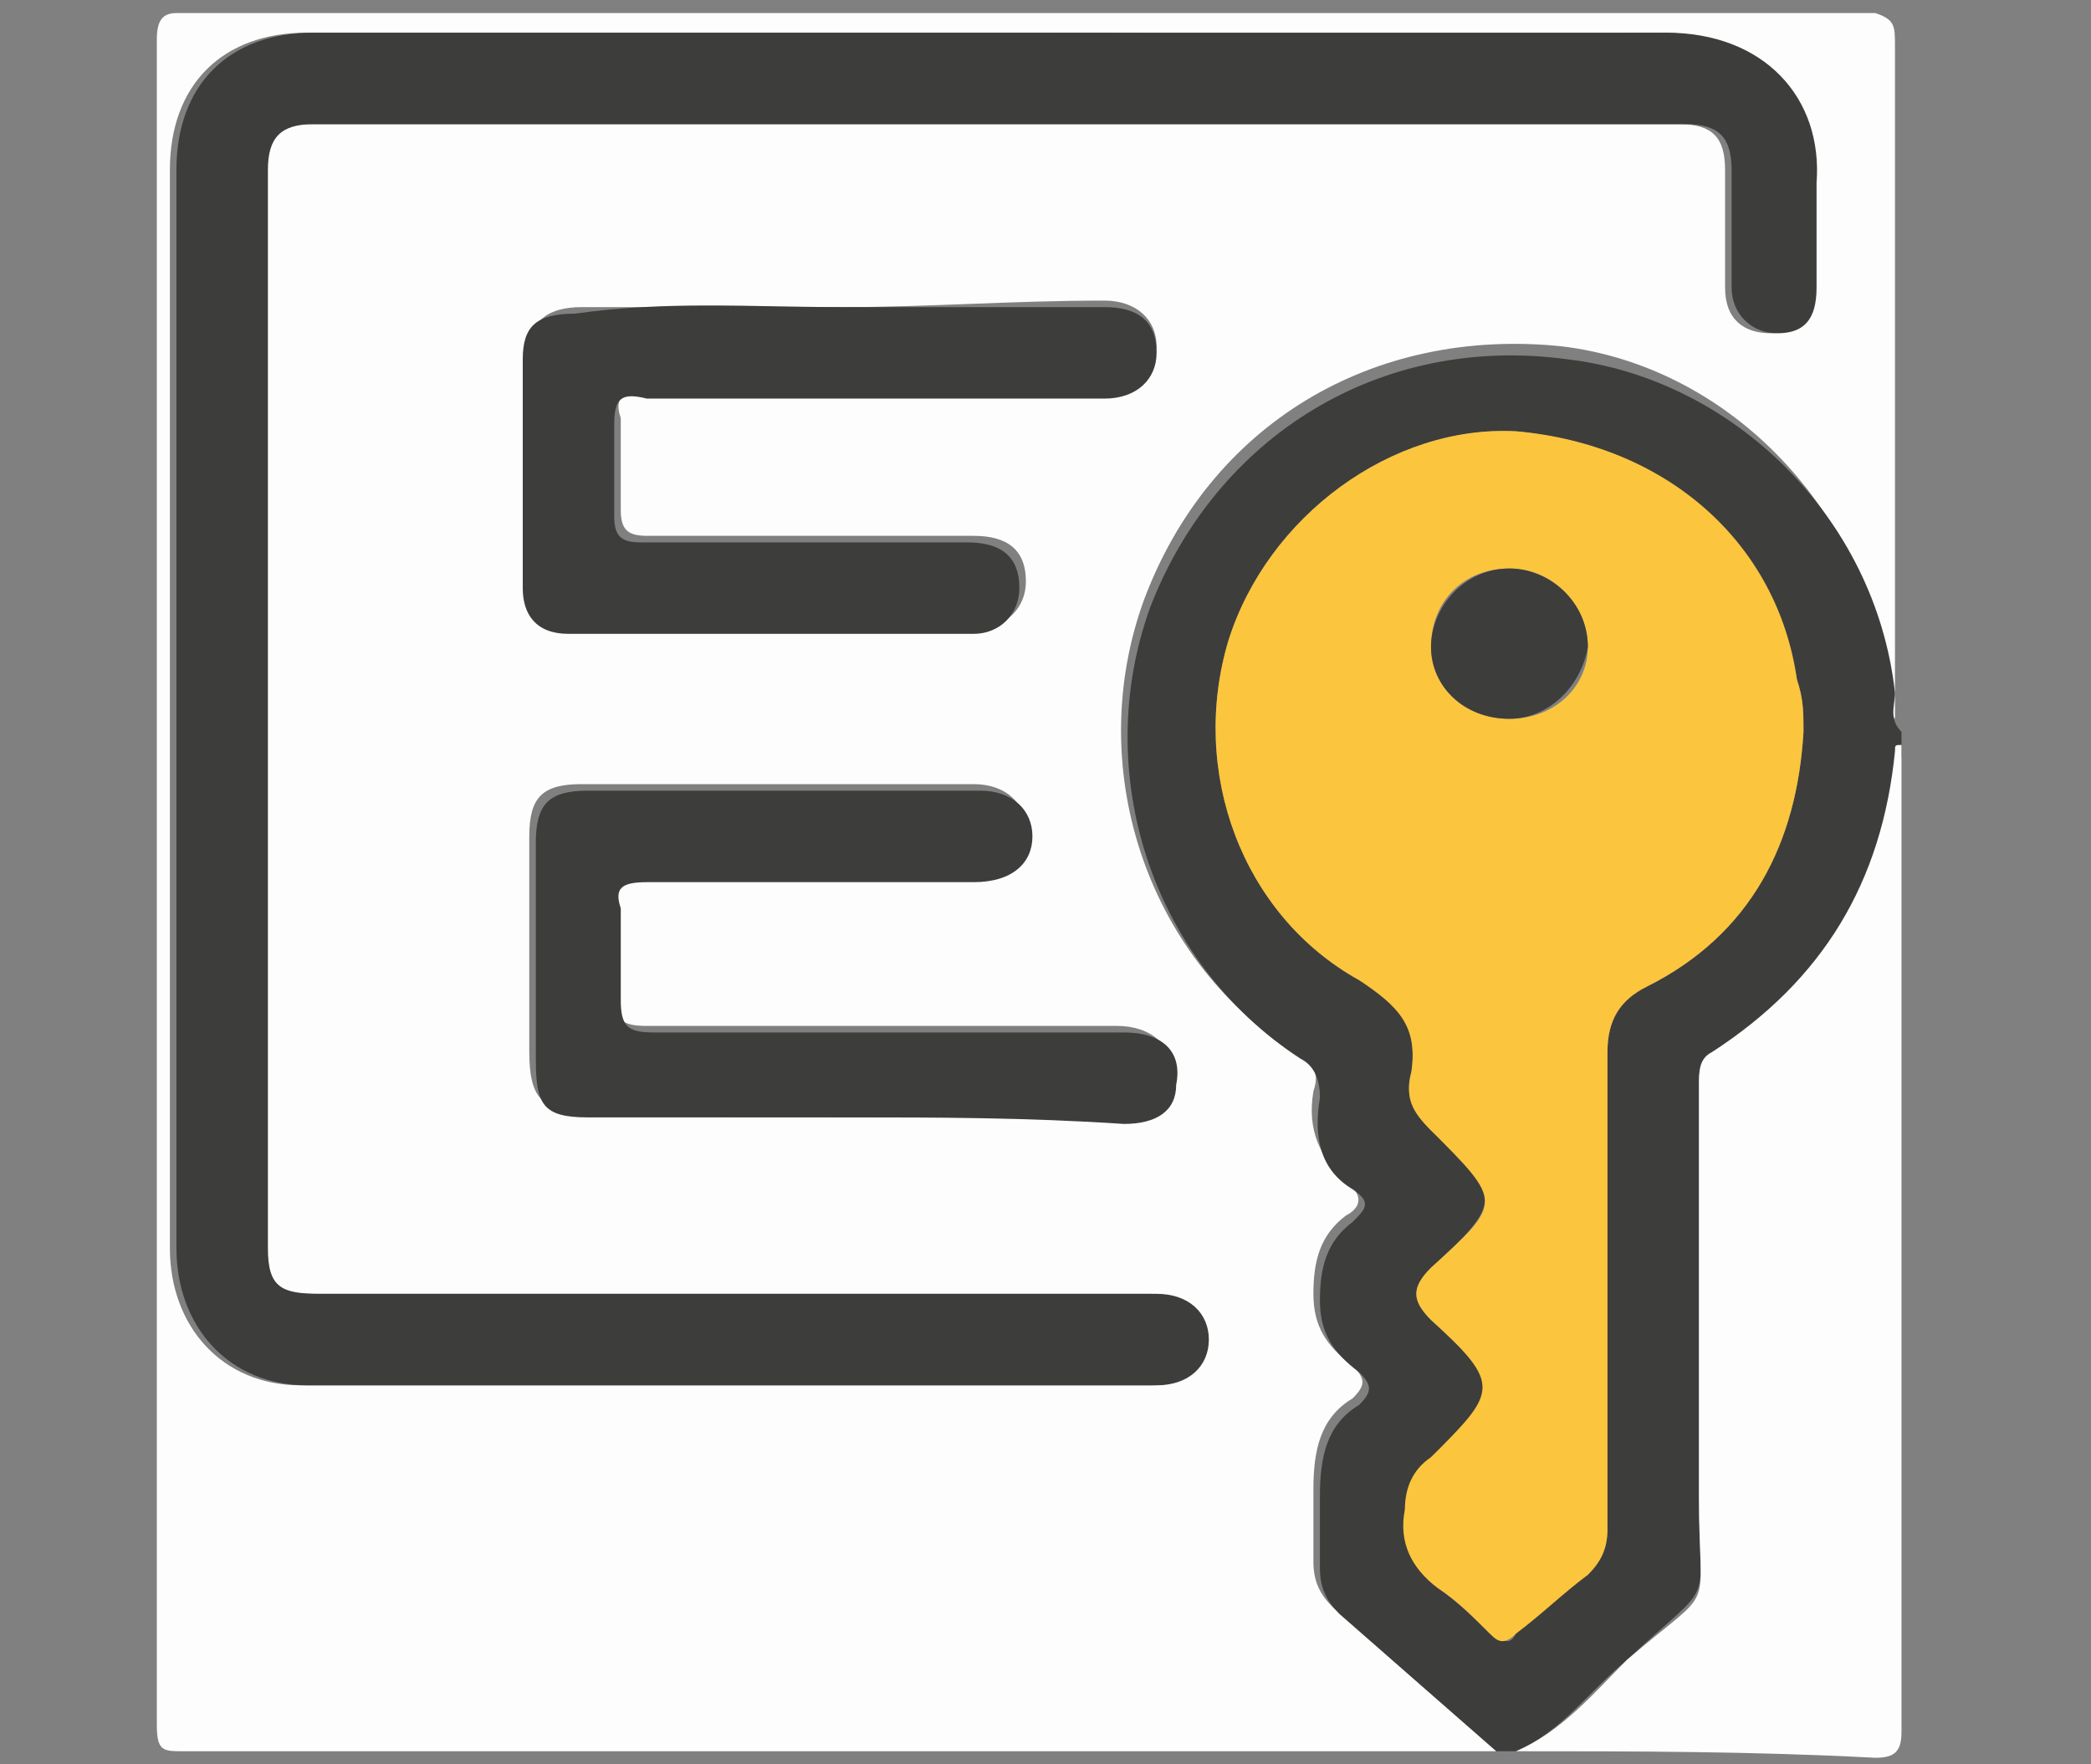 <?xml version="1.0" encoding="utf-8"?>
<!-- Generator: Adobe Illustrator 23.0.3, SVG Export Plug-In . SVG Version: 6.00 Build 0)  -->
<svg version="1.1" id="Layer_1" xmlns="http://www.w3.org/2000/svg" xmlns:xlink="http://www.w3.org/1999/xlink" x="0px" y="0px"
	 viewBox="0 0 32 27" style="enable-background:new 0 0 32 27;" xml:space="preserve">
<rect x="0" y="0" width="32" height="27" fill="#808080" stroke="none"/>
<style type="text/css">
	.st0{fill:#FDFDFD;}
	.st1{fill:#3D3D3C;}
	.st2{fill:#FBC53E;}
</style>
<title>two-credit-cards (1)</title>
<desc>Created with Sketch.</desc>
<g>
	<g>
		<path class="st0" d="M22.9,26.8c-6.7,0-13.4,0-20.1,0c-0.3,0-0.4,0-0.4-0.4c0-8.6,0-17.2,0-25.8c0-0.3,0.1-0.4,0.3-0.4
			c8.7,0,17.3,0,26,0C29,0.3,29,0.4,29,0.7c0,3.4,0,6.9,0,10.3c-0.2-0.2-0.1-0.4-0.1-0.6c-0.4-2.7-2.5-4.8-5-5.1
			C21,5,18.5,6.5,17.5,9.2c-0.9,2.5,0,5.4,2.3,6.9c0.3,0.2,0.4,0.3,0.3,0.6c-0.1,0.6,0.1,1,0.5,1.4c0.3,0.2,0.2,0.4,0,0.5
			c-0.4,0.3-0.5,0.7-0.5,1.2c0,0.5,0.2,0.8,0.6,1.1c0.2,0.2,0.2,0.3,0,0.5c-0.5,0.3-0.6,0.8-0.6,1.4c0,0.4,0,0.7,0,1.1
			c0,0.3,0.1,0.5,0.3,0.7C21.3,25.4,22.1,26.1,22.9,26.8z M15.2,0.5c-3.5,0-7,0-10.5,0c-1.3,0-2.1,0.8-2.1,2.1c0,5.5,0,11,0,16.5
			c0,1.2,0.8,2.1,2,2.1c4.3,0,8.7,0,13,0c0.5,0,0.8-0.3,0.8-0.7c0-0.4-0.3-0.7-0.8-0.7c-0.1,0-0.2,0-0.3,0c-4.2,0-8.3,0-12.5,0
			c-0.7,0-0.8-0.2-0.8-0.7c0-5.5,0-11,0-16.5c0-0.5,0.2-0.7,0.7-0.7c7,0,14,0,21,0c0.5,0,0.7,0.2,0.7,0.7c0,0.6,0,1.2,0,1.8
			c0,0.5,0.3,0.7,0.7,0.7c0.4,0,0.6-0.3,0.6-0.7c0-0.5,0-1.1,0-1.6c0.1-1.3-0.8-2.3-2.3-2.3C22,0.6,18.6,0.5,15.2,0.5z M13,17.1
			c1.4,0,2.8,0,4.1,0c0.5,0,0.7-0.2,0.8-0.6c0.1-0.5-0.3-0.8-0.8-0.8c-2.4,0-4.8,0-7.2,0c-0.4,0-0.5-0.1-0.5-0.5c0-0.5,0-0.9,0-1.4
			c0-0.3,0.1-0.4,0.4-0.4c1.7,0,3.3,0,5,0c0.6,0,0.9-0.2,0.9-0.7c0-0.4-0.3-0.7-0.8-0.7c-2,0-4,0-6,0c-0.6,0-0.8,0.2-0.8,0.8
			c0,1.1,0,2.2,0,3.3c0,0.7,0.2,0.9,0.8,0.9C10.3,17.1,11.6,17.1,13,17.1z M12.9,4.7c-1.3,0-2.7,0-4,0c-0.5,0-0.8,0.2-0.8,0.7
			c0,1.2,0,2.3,0,3.5c0,0.5,0.2,0.7,0.7,0.7c2.1,0,4.1,0,6.2,0c0.4,0,0.7-0.3,0.7-0.7c0-0.5-0.3-0.7-0.8-0.7c-1.7,0-3.4,0-5,0
			c-0.3,0-0.4-0.1-0.4-0.4c0-0.5,0-0.9,0-1.4C9.4,6.1,9.5,6,9.9,6c2.3,0,4.7,0,7,0c0.5,0,0.8-0.3,0.8-0.7c0-0.4-0.3-0.7-0.8-0.7
			C15.5,4.6,14.2,4.7,12.9,4.7z"/>
		<path class="st1" d="M22.9,26.8c-0.8-0.7-1.6-1.4-2.4-2.1c-0.2-0.2-0.3-0.4-0.3-0.7c0-0.4,0-0.7,0-1.1c0-0.6,0.1-1.1,0.6-1.4
			c0.2-0.2,0.2-0.3,0-0.5c-0.4-0.3-0.6-0.6-0.6-1.1c0-0.5,0.1-0.9,0.5-1.2c0.2-0.2,0.3-0.3,0-0.5c-0.5-0.3-0.6-0.8-0.5-1.4
			c0-0.3-0.1-0.5-0.3-0.6c-2.3-1.5-3.2-4.4-2.3-6.9c1-2.6,3.5-4.2,6.4-3.8c2.5,0.3,4.7,2.4,5,5.1c0,0.2-0.1,0.4,0.1,0.6
			c0,0.1,0,0.2,0,0.4c-0.1,0-0.1,0.1-0.1,0.1c-0.2,2-1.1,3.5-2.8,4.6C26,16.3,26,16.4,26,16.6c0,2.1,0,4.2,0,6.3
			c0,1.8,0.3,1.2-1.1,2.5c-0.6,0.5-1,1.1-1.7,1.4C23.1,26.8,23,26.8,22.9,26.8z M27.6,11.2c0-0.3,0-0.5-0.1-0.8
			c-0.4-2.1-2.1-3.6-4.3-3.8c-1.9-0.1-3.8,1.3-4.4,3.2c-0.6,2,0.2,4.2,2,5.2c0.6,0.3,0.9,0.7,0.8,1.4c-0.1,0.3,0,0.6,0.3,0.9
			c1.1,1,1.1,1.1,0,2.1c-0.3,0.3-0.3,0.5,0,0.8c1.1,1,1.1,1.1,0,2.1c-0.2,0.2-0.3,0.5-0.4,0.8c0,0.5,0.1,0.9,0.5,1.2
			c0.3,0.2,0.6,0.5,0.8,0.7c0.2,0.1,0.3,0.2,0.4,0c0.3-0.3,0.7-0.7,1.1-0.9c0.2-0.2,0.3-0.4,0.3-0.7c0-2.4,0-4.8,0-7.3
			c0-0.5,0.2-0.8,0.6-1C26.8,14.3,27.5,12.9,27.6,11.2z"/>
		<path class="st0" d="M23.2,26.8c0.7-0.3,1.2-0.9,1.7-1.4c1.4-1.2,1.1-0.6,1.1-2.5c0-2.1,0-4.2,0-6.3c0-0.2,0-0.4,0.2-0.5
			c1.7-1.1,2.6-2.6,2.8-4.6c0-0.1,0-0.1,0.1-0.1c0,5,0,10,0,15.1c0,0.3-0.1,0.4-0.4,0.4C26.8,26.8,25,26.8,23.2,26.8z"/>
		<path class="st1" d="M15.2,0.5c3.4,0,6.9,0,10.3,0c1.5,0,2.4,1,2.3,2.3c0,0.5,0,1.1,0,1.6c0,0.5-0.2,0.7-0.6,0.7
			c-0.4,0-0.7-0.3-0.7-0.7c0-0.6,0-1.2,0-1.8c0-0.5-0.2-0.7-0.7-0.7c-7,0-14,0-21,0c-0.5,0-0.7,0.2-0.7,0.7c0,5.5,0,11,0,16.5
			c0,0.6,0.2,0.7,0.8,0.7c4.2,0,8.3,0,12.5,0c0.1,0,0.2,0,0.3,0c0.5,0,0.8,0.3,0.8,0.7c0,0.4-0.3,0.7-0.8,0.7c-4.3,0-8.7,0-13,0
			c-1.2,0-2-0.9-2-2.1c0-5.5,0-11,0-16.5c0-1.3,0.8-2.1,2.1-2.1C8.2,0.5,11.7,0.5,15.2,0.5z"/>
		<path class="st1" d="M13,17.1c-1.3,0-2.7,0-4,0c-0.7,0-0.8-0.2-0.8-0.9c0-1.1,0-2.2,0-3.3c0-0.6,0.2-0.8,0.8-0.8c2,0,4,0,6,0
			c0.5,0,0.8,0.3,0.8,0.7c0,0.4-0.3,0.7-0.9,0.7c-1.7,0-3.3,0-5,0c-0.4,0-0.5,0.1-0.4,0.4c0,0.5,0,0.9,0,1.4c0,0.4,0.1,0.5,0.5,0.5
			c2.4,0,4.8,0,7.2,0c0.6,0,0.9,0.3,0.8,0.8c0,0.4-0.3,0.6-0.8,0.6C15.7,17.1,14.3,17.1,13,17.1z"/>
		<path class="st1" d="M12.9,4.7c1.3,0,2.7,0,4,0c0.5,0,0.8,0.2,0.8,0.7c0,0.4-0.3,0.7-0.8,0.7c-2.3,0-4.7,0-7,0
			C9.5,6,9.4,6.1,9.4,6.5c0,0.5,0,0.9,0,1.4c0,0.3,0.1,0.4,0.4,0.4c1.7,0,3.4,0,5,0c0.5,0,0.8,0.2,0.8,0.7c0,0.4-0.3,0.7-0.7,0.7
			c-2.1,0-4.1,0-6.2,0c-0.5,0-0.7-0.3-0.7-0.7c0-1.2,0-2.3,0-3.5c0-0.5,0.2-0.7,0.8-0.7C10.2,4.6,11.5,4.7,12.9,4.7z"/>
		<path class="st2" d="M27.6,11.2c-0.1,1.7-0.8,3.1-2.4,3.9c-0.4,0.2-0.6,0.5-0.6,1c0,2.4,0,4.8,0,7.3c0,0.3-0.1,0.5-0.3,0.7
			c-0.4,0.3-0.7,0.6-1.1,0.9c-0.2,0.2-0.3,0.1-0.4,0c-0.3-0.3-0.5-0.5-0.8-0.7c-0.4-0.3-0.6-0.7-0.5-1.2c0-0.3,0.1-0.6,0.4-0.8
			c1-1,1.1-1.1,0-2.1c-0.3-0.3-0.3-0.5,0-0.8c1.1-1,1.1-1,0-2.1c-0.3-0.3-0.4-0.5-0.3-0.9c0.1-0.7-0.2-1-0.8-1.4
			c-1.8-1-2.6-3.2-2-5.2c0.6-1.9,2.5-3.3,4.4-3.2c2.3,0.2,4,1.7,4.3,3.8C27.6,10.7,27.6,10.9,27.6,11.2z M23.1,11
			c0.7,0,1.2-0.5,1.2-1.1c0-0.6-0.5-1.2-1.2-1.2c-0.7,0-1.2,0.5-1.2,1.2C21.9,10.5,22.4,11,23.1,11z"/>
		<path class="st1" d="M23.1,11c-0.7,0-1.2-0.5-1.2-1.1c0-0.6,0.5-1.2,1.2-1.2c0.6,0,1.2,0.5,1.2,1.2C24.2,10.5,23.7,11,23.1,11z"/>
	</g>
</g>
</svg>
